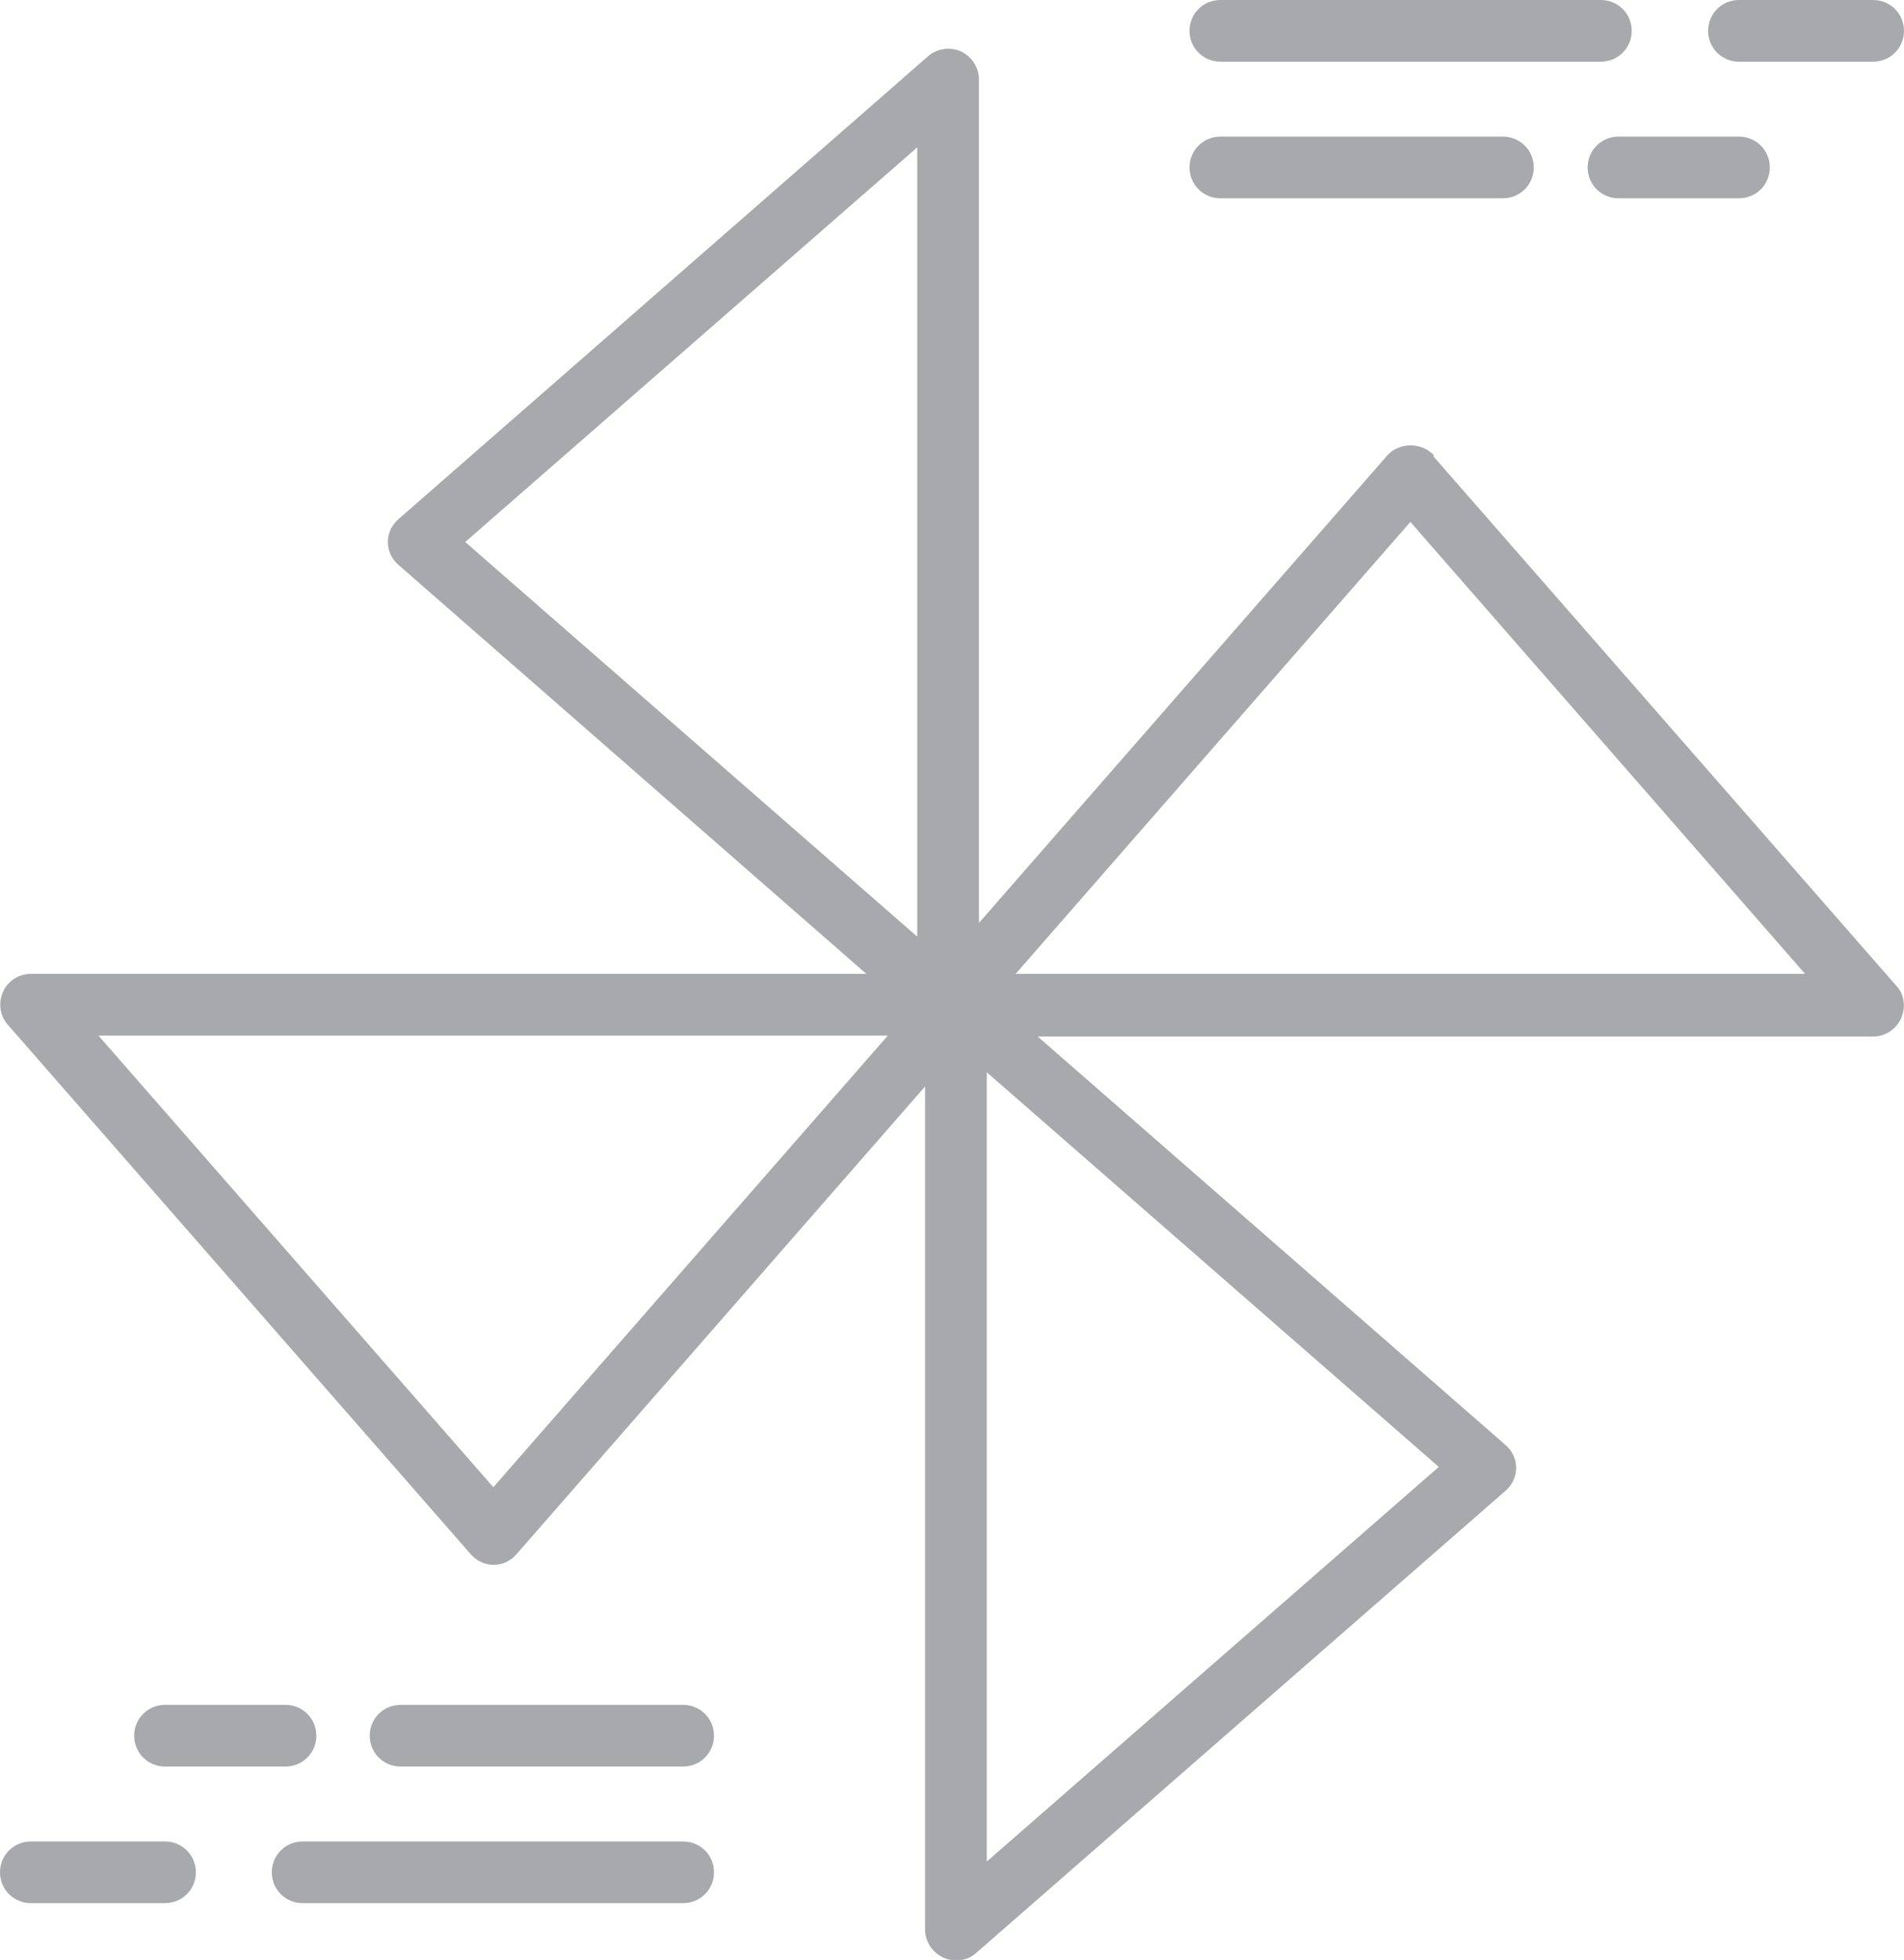 <?xml version="1.0" encoding="UTF-8"?>
<svg id="_레이어_2" data-name="레이어 2" xmlns="http://www.w3.org/2000/svg" viewBox="0 0 38.88 40.03">
  <defs>
    <style>
      .cls-1 {
        fill: #a7a9ac;
        stroke-width: 0px;
      }
    </style>
  </defs>
  <g id="Layer_1" data-name="Layer 1">
    <g>
      <path class="cls-1" d="M20.74,19.89l8.06-9.23,8.06,9.23h-16.12ZM20.15,38.02v-16.12l9.23,8.06-9.23,8.06ZM10.07,30.37L2.01,21.15h16.12l-8.06,9.23ZM18.73,3.01v16.12l-9.23-8.06L18.73,3.01ZM29.28,9.3c-.24-.27-.71-.27-.95,0l-8.34,9.55V1.62c0-.24-.15-.47-.37-.57-.22-.1-.49-.06-.67.1l-10.81,9.45c-.14.12-.22.29-.22.47s.08.35.22.47l9.55,8.35H.63c-.24,0-.47.14-.57.37-.1.23-.06.49.1.67l9.45,10.81c.12.14.29.22.47.22s.35-.08.47-.22l8.34-9.55v17.22c0,.24.15.47.37.57.08.04.17.06.26.06.15,0,.3-.05.41-.15l10.81-9.44c.14-.12.22-.29.22-.47s-.08-.35-.22-.47l-9.55-8.34h17.06c.25,0,.47-.15.57-.37.1-.23.07-.49-.1-.67l-9.45-10.81Z"/>
      <path class="cls-1" d="M32.69,0h-7.77c-.35,0-.63.28-.63.63s.28.63.63.63h7.77c.35,0,.63-.28.63-.63s-.28-.63-.63-.63"/>
      <path class="cls-1" d="M38.25,0h-2.74c-.35,0-.63.28-.63.63s.28.63.63.63h2.74c.35,0,.63-.28.63-.63s-.28-.63-.63-.63"/>
      <path class="cls-1" d="M24.92,2.79c-.35,0-.63.28-.63.63s.28.63.63.63h5.77c.35,0,.63-.28.63-.63s-.28-.63-.63-.63h-5.77Z"/>
      <path class="cls-1" d="M32.42,3.42c0,.35.28.63.63.63h2.46c.35,0,.63-.28.63-.63s-.28-.63-.63-.63h-2.46c-.35,0-.63.28-.63.63"/>
      <path class="cls-1" d="M13.95,37.61h-7.77c-.35,0-.63.28-.63.63s.28.63.63.63h7.77c.35,0,.63-.28.63-.63s-.28-.63-.63-.63"/>
      <path class="cls-1" d="M3.36,37.61H.63c-.35,0-.63.28-.63.63s.28.63.63.63h2.74c.35,0,.63-.28.63-.63s-.28-.63-.63-.63"/>
      <path class="cls-1" d="M13.95,34.82h-5.77c-.35,0-.63.28-.63.63s.28.63.63.63h5.77c.35,0,.63-.28.63-.63s-.28-.63-.63-.63"/>
      <path class="cls-1" d="M5.83,36.08c.35,0,.63-.28.63-.63s-.28-.63-.63-.63h-2.46c-.35,0-.63.28-.63.63s.28.63.63.63h2.46Z"/>
    </g>
  </g>
</svg>
